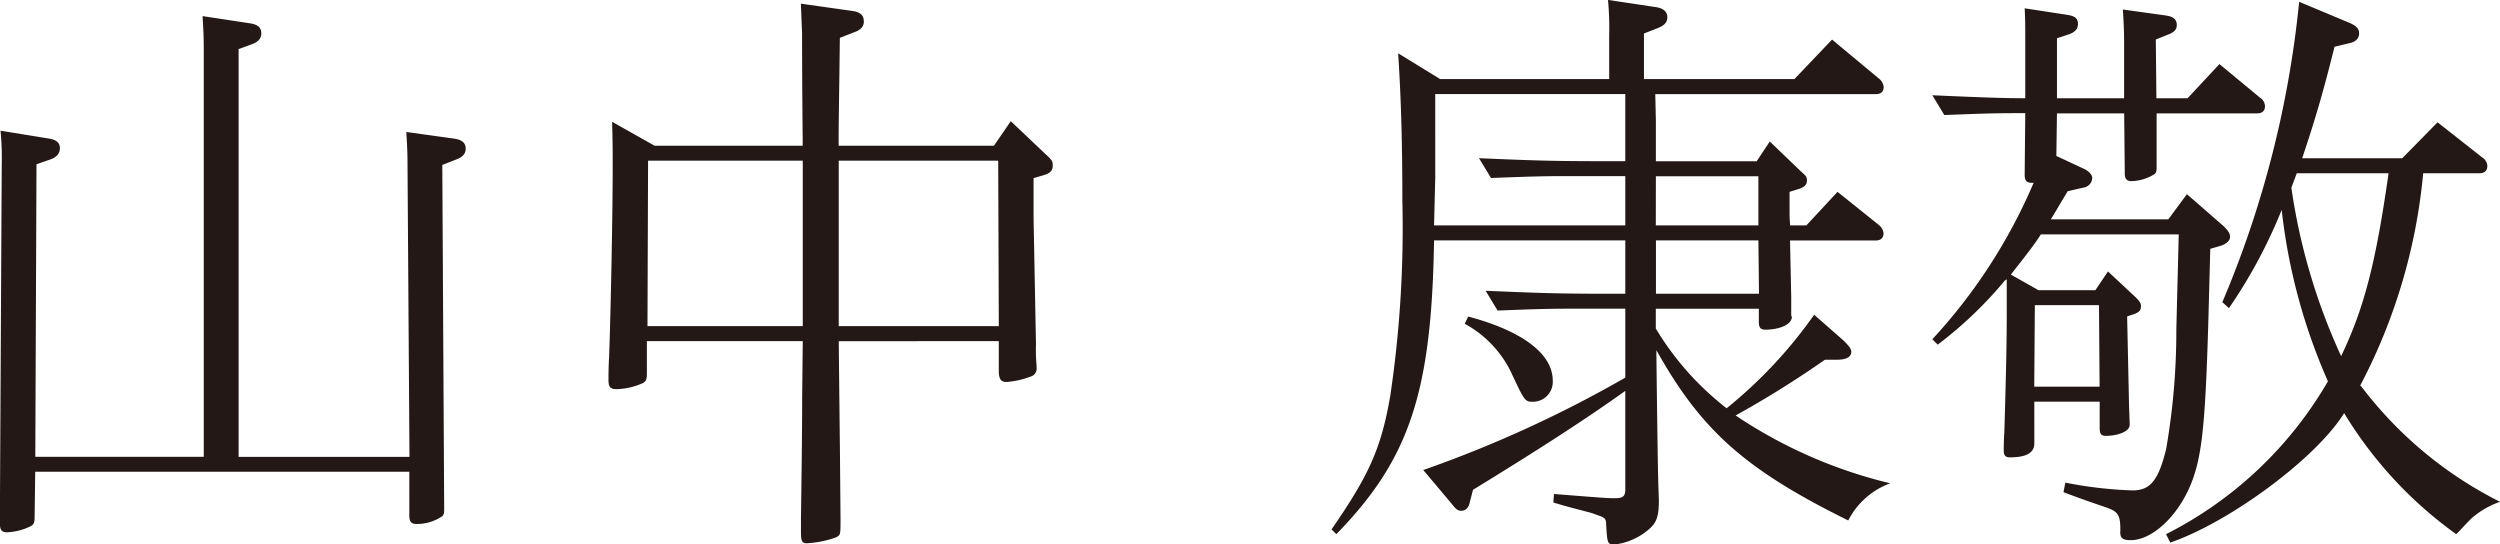 <svg xmlns="http://www.w3.org/2000/svg" width="133.44" height="29.056" viewBox="0 0 133.44 29.056">
  <path id="sign" d="M-112.224-2.336h-9.12V-24.1l.7-.256c.352-.128.512-.32.512-.576,0-.32-.192-.48-.608-.544l-2.528-.384c.032.608.064.928.064,1.824v21.7h-8.992l.064-15.616.736-.256c.352-.128.512-.32.512-.608s-.192-.448-.608-.512l-2.56-.416a15.094,15.094,0,0,1,.064,1.856l-.1,19.1c0,.352.1.48.384.48a3.125,3.125,0,0,0,1.248-.32c.192-.1.224-.192.224-.544l.032-2.368h19.968V.8c0,.32.1.448.384.448a2.415,2.415,0,0,0,1.376-.416c.1-.1.1-.192.1-.448l-.1-18.3.736-.288c.352-.128.512-.32.512-.576,0-.32-.192-.48-.64-.544l-2.528-.352c.032.608.064.96.064,1.824Zm31.456-6.176v1.7c.032.352.128.48.416.48a4.47,4.47,0,0,0,1.28-.288.433.433,0,0,0,.32-.48v-.128a8.814,8.814,0,0,1-.032-1.12l-.128-6.72v-2.144l.544-.16c.352-.1.48-.256.48-.512,0-.224-.032-.288-.384-.608l-1.856-1.76-.9,1.312h-8.288v-.384c0-1.024.032-2.5.064-5.376l.736-.288c.384-.128.544-.32.544-.576,0-.352-.192-.512-.64-.576l-2.72-.384.064,1.6c0,.448,0,2.336.032,5.6v.384h-7.9l-2.272-1.28c.032,1.12.032,1.632.032,2.368,0,2.528-.1,7.616-.192,10.208-.032.512-.032.928-.032,1.216,0,.352.1.48.416.48a3.651,3.651,0,0,0,1.408-.32c.192-.1.224-.224.224-.544v-1.7h8.32l-.032,2.976c0,1.952-.032,4.128-.064,6.464V1.7c0,.48.064.576.32.576a5.433,5.433,0,0,0,1.568-.32c.224-.128.224-.128.224-.992l-.032-3.616-.032-2.912-.032-2.944Zm0-.8h-8.544v-8.832H-80.8Zm-10.464-8.832v8.832H-99.52l.032-8.832Zm45.536.032v-2.176l-.032-1.408h11.776c.256,0,.416-.128.416-.384a.657.657,0,0,0-.256-.448l-2.5-2.08L-38.3-22.5h-8.032v-2.432l.736-.288c.32-.128.512-.288.512-.576s-.192-.48-.608-.544l-2.56-.384a15.643,15.643,0,0,1,.064,1.856V-22.5h-9.024l-2.24-1.376c.16,2.464.224,4.864.224,7.84A60.865,60.865,0,0,1-59.872-5.6c-.48,2.784-1.12,4.224-3.136,7.136l.256.256c3.9-4,5.088-7.552,5.216-15.68h10.208v2.848H-48c-2.784,0-3.808-.032-6.784-.16l.64,1.056c1.728-.064,2.464-.1,4-.1h2.816v3.68A64.225,64.225,0,0,1-58.112-1.632L-56.576.192c.192.256.32.352.48.352.256,0,.416-.16.48-.512l.16-.608c3.808-2.336,6.112-3.84,8.128-5.28V-.608c0,.384-.128.48-.544.48s-.416,0-3.264-.224L-51.168.1c.608.192,1.248.352,1.856.512.256.064.48.16.672.224.224.1.288.16.288.416.064,1.056.064,1.088.48,1.088a3.4,3.4,0,0,0,1.792-.8c.416-.352.544-.672.544-1.568l-.032-.928c-.032-1.312-.064-3.744-.1-6.816v-.256c2.4,4.288,4.736,6.368,10.24,9.088a4.108,4.108,0,0,1,2.24-1.984A25.41,25.41,0,0,1-41.44-4.544,53.512,53.512,0,0,0-36.672-7.52H-36c.48,0,.736-.16.736-.416,0-.16-.128-.32-.416-.608L-37.248-9.92A24.492,24.492,0,0,1-41.92-4.928,15.477,15.477,0,0,1-45.7-9.184V-10.24h5.5v.7c0,.32.1.416.352.416.768,0,1.408-.288,1.408-.672a.331.331,0,0,1-.032-.128v-.96l-.032-1.5-.032-1.5h4.576c.256,0,.416-.128.416-.384a.657.657,0,0,0-.256-.448L-36-16.48l-1.664,1.792h-.864a6.639,6.639,0,0,1-.032-.672v-1.12l.512-.16c.288-.1.416-.224.416-.448,0-.192-.032-.224-.352-.512l-1.632-1.568-.7,1.056Zm0,.8h5.472v2.624H-45.7Zm0,3.424h5.472l.032,2.848h-5.5v-2.848Zm-1.632-.8H-57.536l.064-2.56V-21.7h10.144v3.584h-1.024c-2.784,0-3.808-.032-6.784-.16l.64,1.056c1.76-.064,2.624-.1,3.968-.1h3.2ZM-55.9-9.44a5.872,5.872,0,0,1,2.432,2.5c.768,1.632.768,1.664,1.216,1.664A1.061,1.061,0,0,0-51.2-6.4c0-1.44-1.632-2.656-4.512-3.424Zm33.664-1.792h-3.04l-1.472-.832c.7-.9,1.216-1.536,1.6-2.144h7.36l-.128,5.056a36.82,36.82,0,0,1-.544,6.4c-.416,1.7-.864,2.208-1.792,2.208A21.762,21.762,0,0,1-23.84-.96l-.1.512c1.12.416,1.216.448,2.336.832.608.224.7.416.7,1.216-.032.384.1.512.544.512,1.248,0,2.72-1.472,3.36-3.36.512-1.5.672-3.456.832-9.792l.064-2.4.448-.128c.384-.1.608-.288.608-.512,0-.192-.128-.352-.352-.576l-1.952-1.7-.992,1.344h-6.272c.224-.352.416-.7.9-1.5l.832-.192a.547.547,0,0,0,.48-.512c0-.16-.16-.352-.416-.48l-1.5-.7.032-2.272H-20.7l.032,3.2c0,.288.1.416.352.416a2.4,2.4,0,0,0,1.248-.384c.1-.1.1-.192.1-.416v-2.816H-13.6c.256,0,.416-.128.416-.384a.555.555,0,0,0-.256-.448L-15.616-23.3l-1.7,1.824h-1.664l-.032-3.136.64-.256c.352-.128.48-.288.48-.512,0-.288-.16-.448-.576-.512l-2.3-.32c.032.64.064.96.064,1.856v2.88h-3.584v-3.2l.672-.224c.32-.128.448-.288.448-.544,0-.288-.16-.416-.544-.48l-2.3-.352c.032.576.032.928.032,1.824v2.976c-1.024,0-2.112-.032-4.96-.16l.64,1.056c1.728-.064,2.464-.1,4-.1h.32l-.032,3.3c0,.288.1.416.352.416h.128a29.064,29.064,0,0,1-5.408,8.352l.288.288a21.5,21.5,0,0,0,3.584-3.424l.1-.064v1.728c0,1.568-.032,3.168-.128,6.432-.032.416-.032.8-.032.992,0,.256.1.352.32.352.864,0,1.28-.224,1.312-.7V-5.28h3.488v1.44c0,.288.1.384.32.384.7,0,1.28-.256,1.28-.576V-4.16l-.032-.9-.1-4.672v-.1l.384-.128c.256-.1.352-.192.352-.416,0-.16-.064-.256-.288-.48l-1.472-1.376Zm-3.232.8h3.424l.032,4.352H-25.5ZM-18.24,2.24c3.168-1.088,7.808-4.512,9.28-6.912A21.852,21.852,0,0,0-2.976,1.792l.16-.16c.384-.416.64-.672.672-.7A4.622,4.622,0,0,1-.64.064,21.235,21.235,0,0,1-8.032-6.08L-8.1-6.144a30.3,30.3,0,0,0,3.36-11.328h3.008c.256,0,.416-.128.416-.384a.555.555,0,0,0-.256-.448l-2.4-1.888-1.888,1.92H-11.2c.7-2.08,1.12-3.52,1.728-5.952l.8-.192c.32-.064.512-.256.512-.512s-.128-.384-.448-.544l-2.752-1.152a54.944,54.944,0,0,1-4.1,16.032l.352.32a26.99,26.99,0,0,0,2.816-5.248A31.031,31.031,0,0,0-9.824-6.368a20.869,20.869,0,0,1-8.64,8.16Zm6.752-19.712h4.9C-7.264-12.7-7.9-10.24-9.12-7.712A32.59,32.59,0,0,1-11.776-16.7Z" transform="translate(134.08 26.72)" fill="#231815"/>
</svg>
